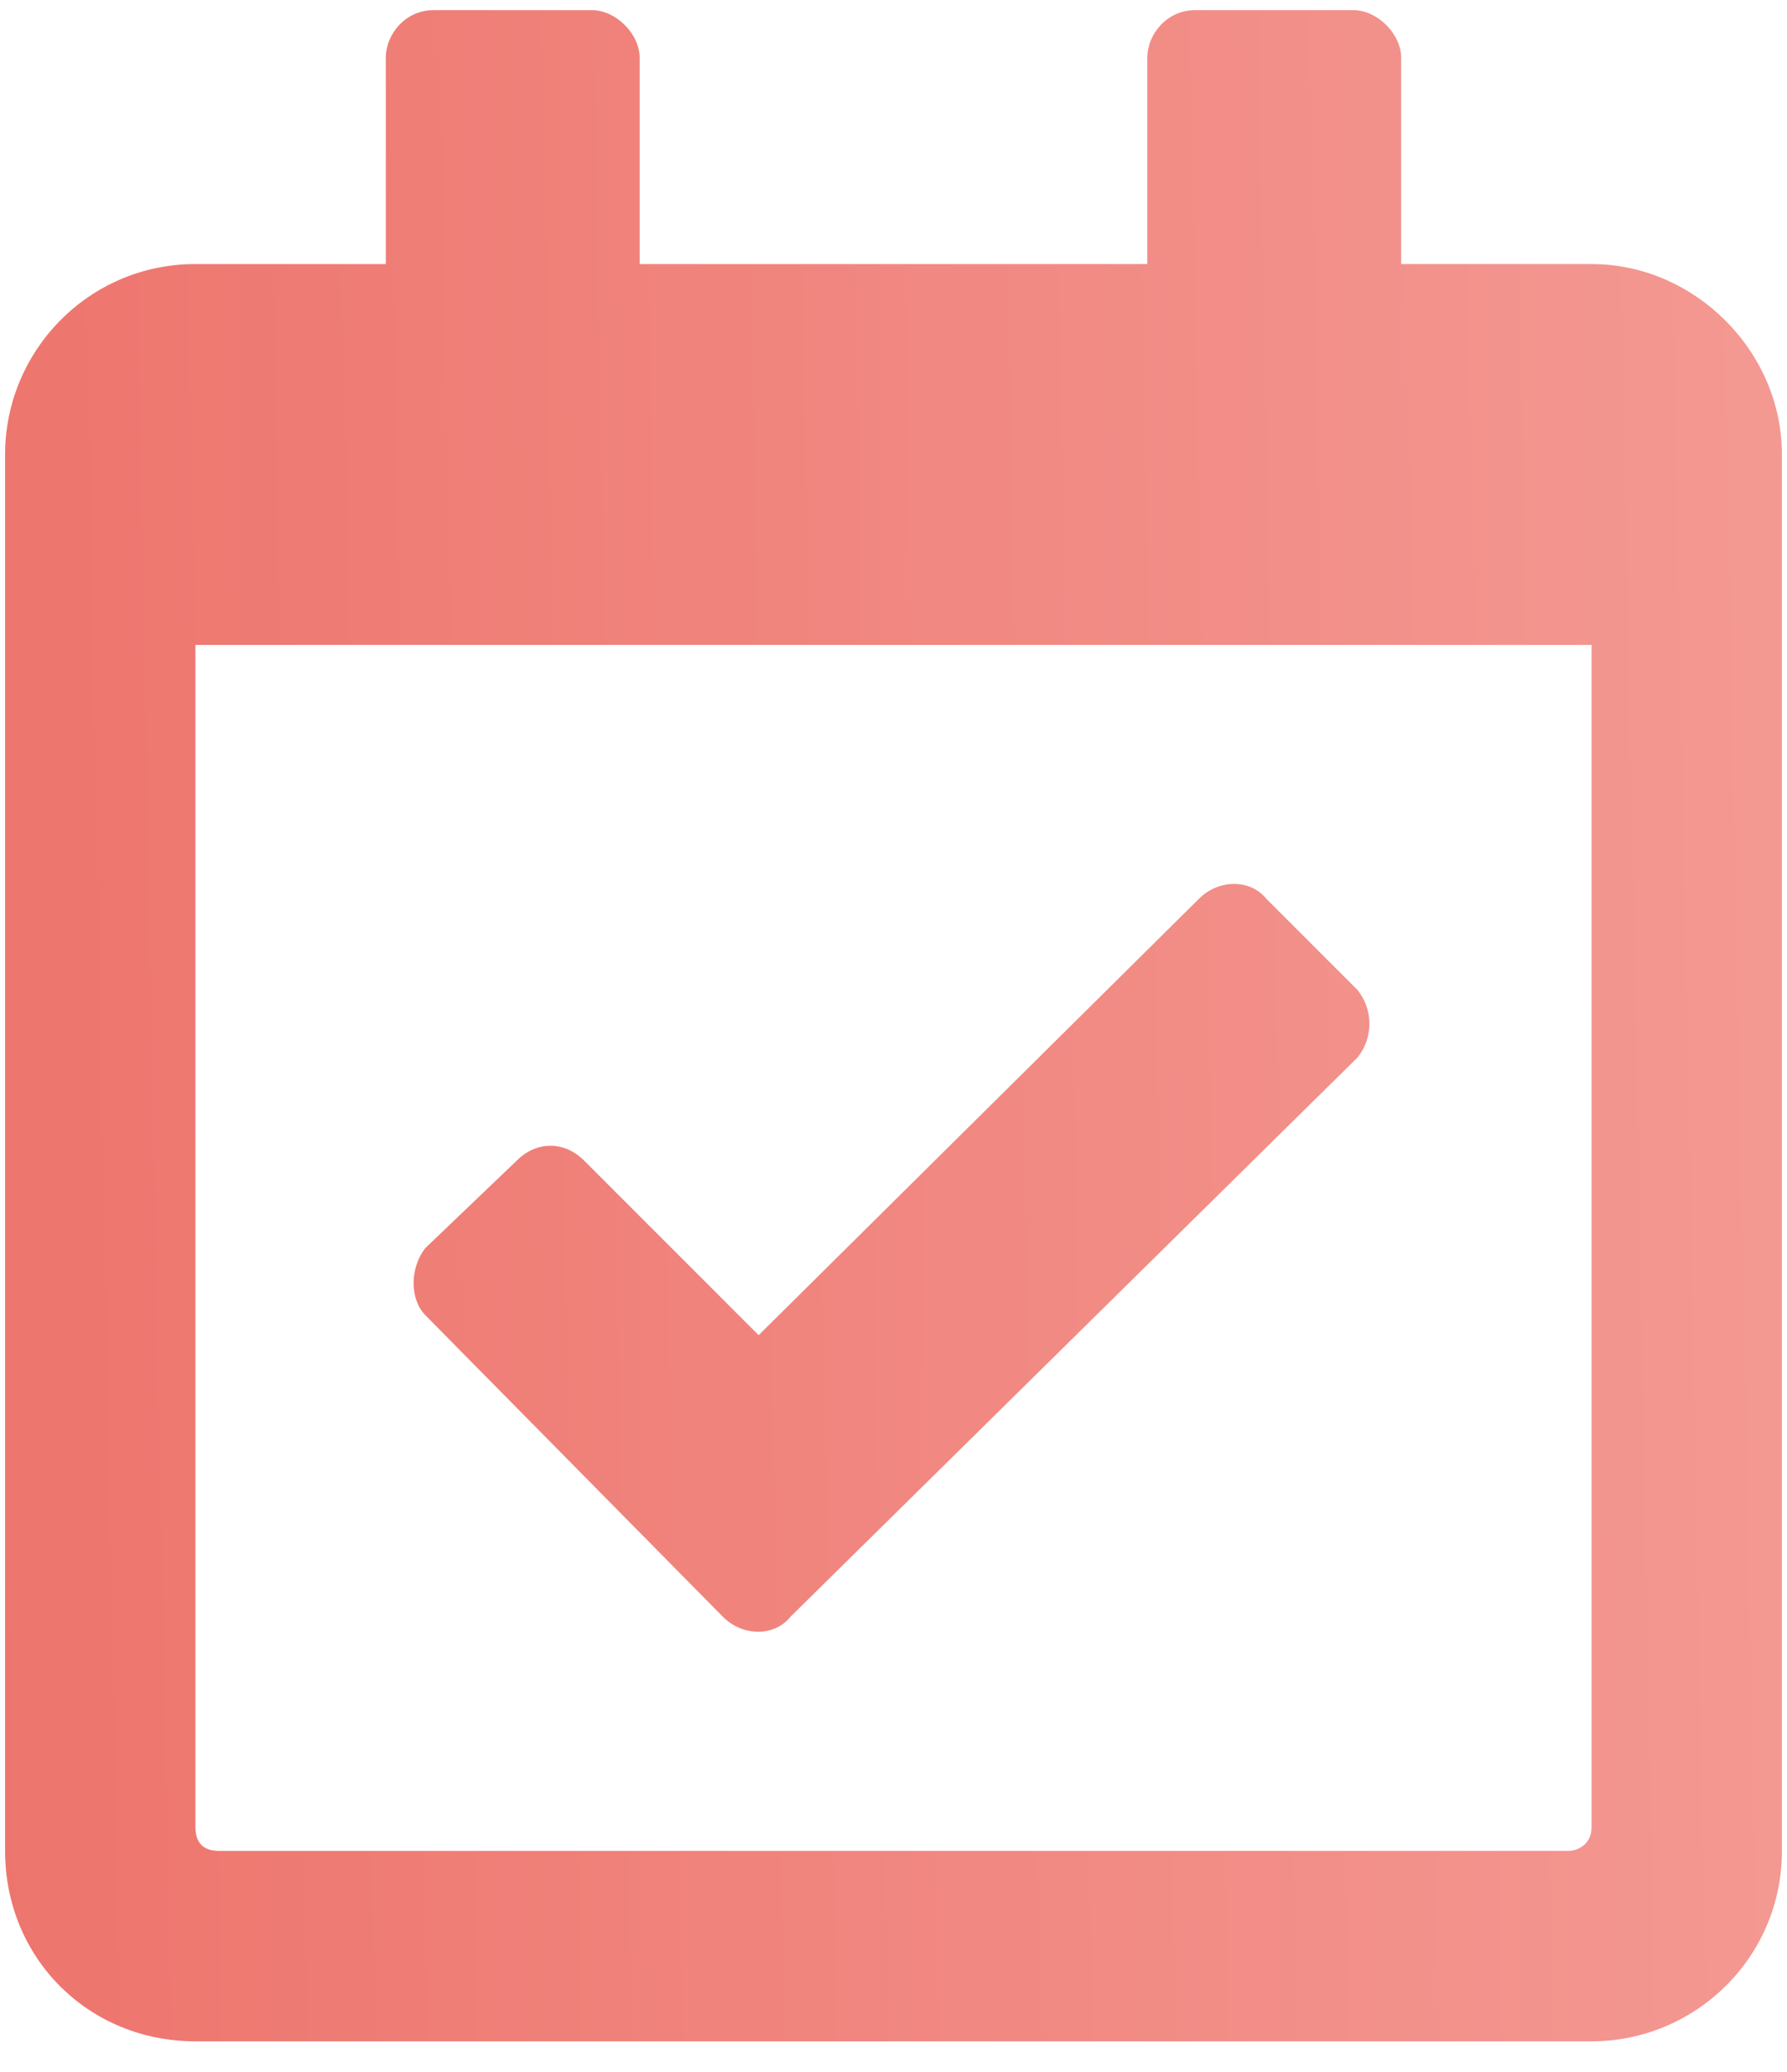 <?xml version="1.0" encoding="utf-8"?>
<svg width="44" height="51" viewBox="0 0 44 51" fill="none" xmlns="http://www.w3.org/2000/svg">
<path d="M39.188 6.5H34.5V1.422C34.5 0.836 33.914 0.25 33.328 0.25H29.422C28.738 0.25 28.25 0.836 28.25 1.422V6.5H15.75V1.422C15.75 0.836 15.164 0.25 14.578 0.25H10.672C9.988 0.25 9.5 0.836 9.5 1.422V6.5H4.812C2.176 6.5 0.125 8.648 0.125 11.188V45.562C0.125 48.199 2.176 50.25 4.812 50.25H39.188C41.727 50.25 43.875 48.199 43.875 45.562V11.188C43.875 8.648 41.727 6.5 39.188 6.5ZM38.602 45.562H5.398C5.008 45.562 4.812 45.367 4.812 44.977V15.875H39.188V44.977C39.188 45.367 38.895 45.562 38.602 45.562ZM33.426 26.031C33.816 25.543 33.816 24.859 33.426 24.371L31.18 22.125C30.789 21.637 30.008 21.637 29.52 22.125L18.68 32.867L14.383 28.57C13.895 28.082 13.211 28.082 12.723 28.57L10.477 30.719C10.086 31.207 10.086 31.988 10.477 32.379L17.801 39.801C18.289 40.289 19.07 40.289 19.461 39.801L33.426 26.031Z" fill="url(#paint0_linear)"/>
<defs>
<linearGradient id="paint0_linear" x1="-8.19564e-08" y1="60" x2="45.337" y2="59.123" gradientUnits="userSpaceOnUse">
<stop stop-color="#ED756D"/>
<stop offset="1" stop-color="#F49993"/>
</linearGradient>
</defs>
</svg>

